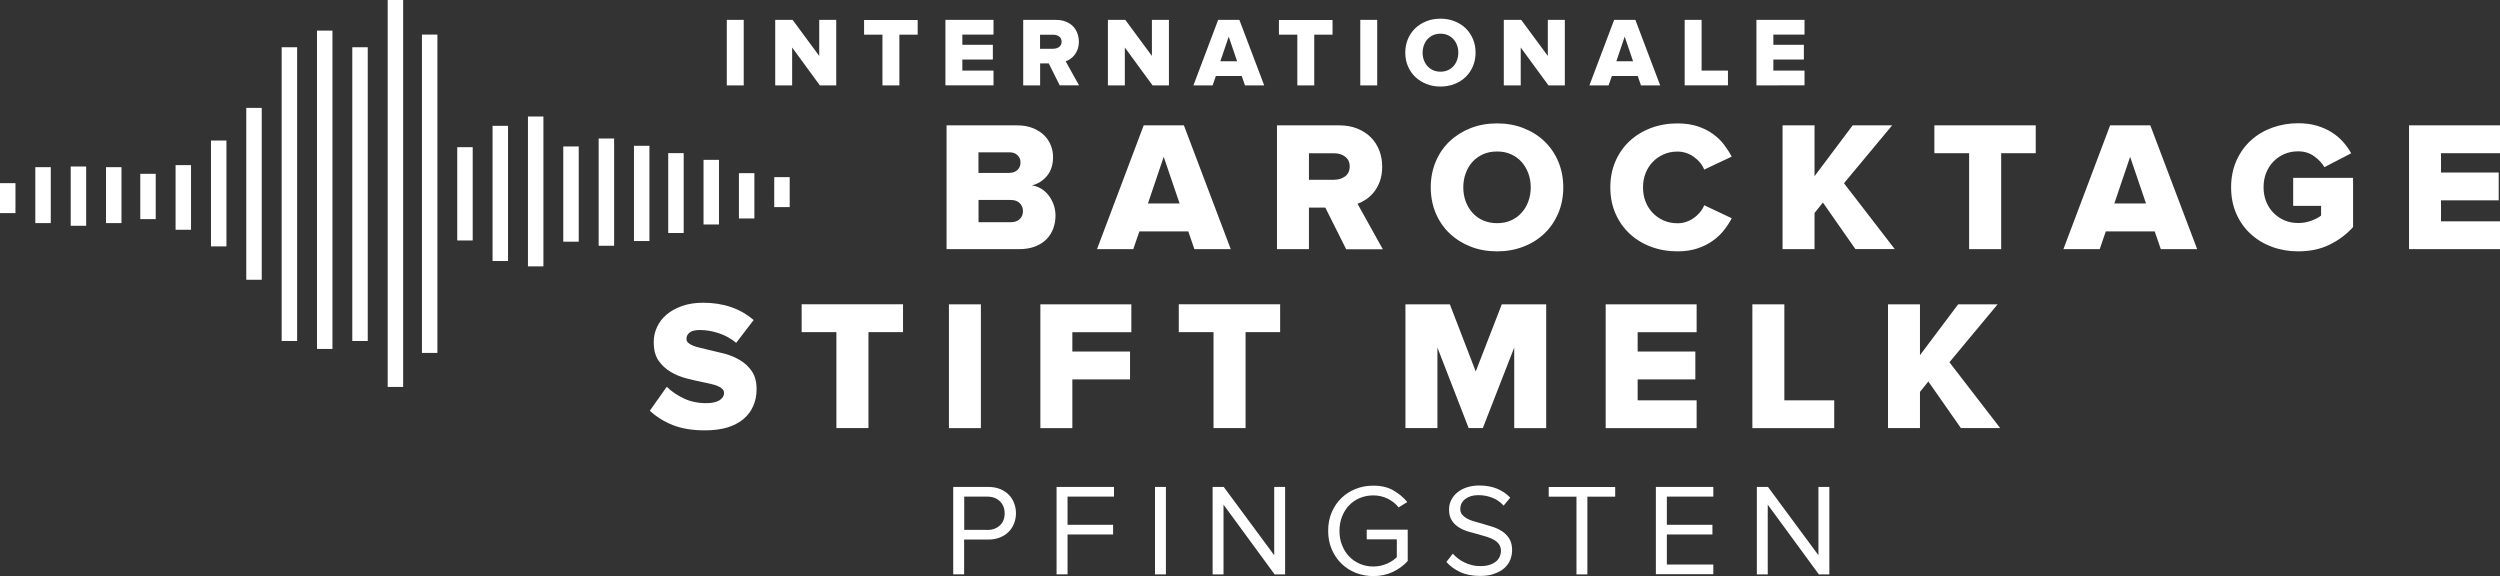 <?xml version="1.0" encoding="UTF-8"?>
<!DOCTYPE svg PUBLIC "-//W3C//DTD SVG 1.1//EN" "http://www.w3.org/Graphics/SVG/1.1/DTD/svg11.dtd">
<svg version="1.1" xmlns="http://www.w3.org/2000/svg" xmlns:xlink="http://www.w3.org/1999/xlink" x="0" y="0" width="230" height="53" viewBox="0, 0, 230, 53">
  <rect x="0" y="0" width="230" height="53" fill="#333333" stroke="none"/>
  <g id="Ebene_1">
    <path d="M167.333,52.843 L162.633,46.427 L162.633,52.843 L161.63,52.843 L161.63,44.799 L162.655,44.799 L167.296,51.08 L167.296,44.799 L168.299,44.799 L168.299,52.843 M152.34,52.843 L152.34,44.799 L157.625,44.799 L157.625,45.688 L153.351,45.688 L153.351,48.28 L157.543,48.28 L157.543,49.168 L153.351,49.168 L153.351,51.939 L157.625,51.939 L157.625,52.828 L152.34,52.828 z M145.035,52.843 L145.035,45.695 L142.482,45.695 L142.482,44.807 L148.598,44.807 L148.598,45.695 L146.038,45.695 L146.038,52.843 L145.035,52.843 z M136.157,52.985 C135.446,52.985 134.84,52.866 134.331,52.627 C133.822,52.388 133.403,52.081 133.066,51.7 L133.657,50.939 C133.784,51.08 133.941,51.222 134.114,51.364 C134.293,51.506 134.488,51.626 134.697,51.73 C134.907,51.835 135.147,51.917 135.394,51.984 C135.641,52.051 135.91,52.081 136.195,52.081 C136.554,52.081 136.861,52.036 137.1,51.947 C137.34,51.857 137.534,51.745 137.677,51.618 C137.819,51.484 137.924,51.334 137.991,51.17 C138.058,51.006 138.088,50.849 138.088,50.692 C138.088,50.453 138.028,50.251 137.916,50.087 C137.804,49.923 137.654,49.788 137.46,49.676 C137.272,49.564 137.055,49.467 136.808,49.392 L136.045,49.168 L135.072,48.9 C134.742,48.802 134.45,48.668 134.196,48.504 C133.941,48.339 133.724,48.13 133.56,47.869 C133.395,47.607 133.313,47.286 133.313,46.89 C133.313,46.562 133.38,46.255 133.522,45.987 C133.665,45.71 133.859,45.479 134.099,45.285 C134.346,45.09 134.638,44.933 134.974,44.829 C135.311,44.724 135.678,44.665 136.075,44.665 C136.696,44.665 137.242,44.762 137.722,44.956 C138.193,45.15 138.605,45.426 138.942,45.785 L138.335,46.517 C138.028,46.181 137.677,45.934 137.272,45.785 C136.868,45.628 136.449,45.553 136,45.553 C135.513,45.553 135.117,45.673 134.81,45.904 C134.503,46.136 134.346,46.45 134.346,46.831 C134.346,47.032 134.398,47.197 134.51,47.339 C134.623,47.473 134.765,47.592 134.945,47.697 C135.124,47.794 135.334,47.884 135.566,47.951 L136.299,48.16 L137.295,48.459 C137.632,48.563 137.931,48.713 138.201,48.885 C138.47,49.064 138.687,49.288 138.859,49.564 C139.031,49.841 139.114,50.192 139.114,50.61 C139.114,50.901 139.061,51.185 138.957,51.469 C138.852,51.753 138.68,52.007 138.44,52.231 C138.201,52.455 137.894,52.634 137.512,52.768 C137.16,52.918 136.704,52.985 136.157,52.985 z M126.344,53 C125.775,53 125.236,52.895 124.727,52.701 C124.226,52.5 123.784,52.216 123.41,51.85 C123.035,51.484 122.736,51.043 122.519,50.535 C122.302,50.027 122.19,49.46 122.19,48.832 C122.19,48.205 122.302,47.637 122.519,47.129 C122.736,46.621 123.035,46.181 123.41,45.822 C123.784,45.456 124.226,45.18 124.727,44.978 C125.229,44.777 125.768,44.68 126.344,44.68 C127.063,44.68 127.669,44.821 128.17,45.105 C128.672,45.389 129.106,45.748 129.473,46.188 L128.672,46.681 C128.417,46.353 128.081,46.084 127.676,45.882 C127.272,45.68 126.823,45.576 126.344,45.576 C125.902,45.576 125.491,45.658 125.109,45.815 C124.727,45.972 124.398,46.203 124.121,46.487 C123.844,46.778 123.627,47.122 123.47,47.518 C123.312,47.914 123.23,48.354 123.23,48.84 C123.23,49.318 123.305,49.751 123.47,50.154 C123.627,50.558 123.844,50.901 124.121,51.193 C124.398,51.484 124.727,51.708 125.109,51.872 C125.491,52.036 125.895,52.119 126.344,52.119 C126.583,52.119 126.815,52.089 127.033,52.044 C127.25,51.992 127.452,51.924 127.639,51.842 C127.826,51.76 127.991,51.663 128.14,51.558 C128.29,51.454 128.41,51.357 128.507,51.26 L128.507,49.617 L125.738,49.617 L125.738,48.728 L129.51,48.728 L129.51,51.611 C129.136,52.029 128.672,52.365 128.14,52.619 C127.601,52.873 127.003,53 126.344,53 z M117.264,52.843 L112.564,46.427 L112.564,52.843 L111.561,52.843 L111.561,44.799 L112.586,44.799 L117.227,51.08 L117.227,44.799 L118.23,44.799 L118.23,52.843 L117.264,52.843 z M106.261,52.843 L106.261,44.799 L107.264,44.799 L107.264,52.843 L106.261,52.843 z M97.204,52.843 L97.204,44.799 L102.488,44.799 L102.488,45.688 L98.214,45.688 L98.214,48.28 L102.406,48.28 L102.406,49.168 L98.214,49.168 L98.214,52.836 L97.204,52.836 z M90.819,48.758 C91.305,48.758 91.687,48.616 91.987,48.339 C92.286,48.063 92.428,47.69 92.428,47.226 C92.428,46.771 92.278,46.397 91.987,46.114 C91.695,45.83 91.305,45.688 90.819,45.688 L88.708,45.688 L88.708,48.75 L90.819,48.75 z M87.697,52.843 L87.697,44.799 L90.939,44.799 C91.343,44.799 91.702,44.866 92.016,44.993 C92.331,45.12 92.593,45.299 92.81,45.516 C93.027,45.74 93.184,45.994 93.296,46.285 C93.409,46.577 93.469,46.89 93.469,47.219 C93.469,47.548 93.409,47.861 93.296,48.153 C93.184,48.444 93.019,48.705 92.802,48.922 C92.585,49.146 92.316,49.318 92.001,49.445 C91.687,49.572 91.335,49.639 90.939,49.639 L88.7,49.639 L88.7,52.836 L87.697,52.836 z" fill="#FFFFFF"/>
    <path d="M180.403,39.384 L177.408,35.097 L176.637,36.053 L176.637,39.384 L173.696,39.384 L173.696,28.001 L176.637,28.001 L176.637,32.677 L180.148,28.001 L183.778,28.001 L179.347,33.327 L184.018,39.384 M161.218,39.384 L161.218,28.001 L164.16,28.001 L164.16,36.83 L168.748,36.83 L168.748,39.391 L161.218,39.391 z M147.722,39.384 L147.722,28.001 L156.09,28.001 L156.09,30.563 L150.664,30.563 L150.664,32.341 L155.971,32.341 L155.971,34.903 L150.664,34.903 L150.664,36.83 L156.09,36.83 L156.09,39.391 L147.722,39.391 z M139.308,39.384 L139.308,31.975 L136.419,39.384 L135.117,39.384 L132.242,31.975 L132.242,39.384 L129.301,39.384 L129.301,28.001 L133.388,28.001 L135.768,34.178 L138.163,28.001 L142.25,28.001 L142.25,39.391 L139.308,39.391 z M111.643,39.384 L111.643,30.556 L108.447,30.556 L108.447,27.994 L117.773,27.994 L117.773,30.556 L114.592,30.556 L114.592,39.384 L111.643,39.384 z M95.714,39.384 L95.714,28.001 L104.083,28.001 L104.083,30.563 L98.656,30.563 L98.656,32.341 L103.963,32.341 L103.963,34.903 L98.656,34.903 L98.656,39.391 L95.714,39.391 z M87.301,39.384 L87.301,28.001 L90.242,28.001 L90.242,39.391 L87.301,39.391 z M76.949,39.384 L76.949,30.556 L73.752,30.556 L73.752,27.994 L83.079,27.994 L83.079,30.556 L79.898,30.556 L79.898,39.384 L76.949,39.384 z M64.852,39.593 C63.685,39.593 62.697,39.429 61.881,39.1 C61.065,38.772 60.369,38.331 59.785,37.786 L61.342,35.582 C61.754,35.993 62.263,36.344 62.884,36.643 C63.498,36.942 64.201,37.091 64.987,37.091 C65.496,37.091 65.9,37.001 66.185,36.83 C66.469,36.65 66.611,36.426 66.611,36.157 C66.611,36.008 66.559,35.881 66.454,35.784 C66.349,35.679 66.215,35.59 66.043,35.523 C65.87,35.448 65.668,35.381 65.429,35.328 L64.658,35.157 C64.194,35.067 63.692,34.955 63.161,34.813 C62.629,34.679 62.143,34.477 61.701,34.215 C61.259,33.954 60.885,33.603 60.586,33.177 C60.286,32.744 60.144,32.176 60.144,31.467 C60.144,30.989 60.241,30.533 60.444,30.093 C60.646,29.652 60.938,29.271 61.327,28.942 C61.716,28.614 62.188,28.345 62.757,28.151 C63.318,27.949 63.969,27.852 64.695,27.852 C66.552,27.852 68.101,28.382 69.336,29.443 L67.727,31.542 C67.248,31.146 66.716,30.847 66.125,30.653 C65.534,30.459 64.957,30.361 64.388,30.361 C63.954,30.361 63.64,30.436 63.445,30.593 C63.251,30.75 63.153,30.944 63.153,31.183 C63.153,31.317 63.206,31.437 63.31,31.534 C63.415,31.631 63.55,31.713 63.73,31.788 C63.909,31.863 64.111,31.93 64.351,31.982 L65.122,32.169 L66.611,32.527 C67.135,32.662 67.622,32.864 68.064,33.125 C68.513,33.386 68.879,33.73 69.171,34.156 C69.463,34.581 69.606,35.134 69.606,35.806 C69.606,36.374 69.501,36.897 69.291,37.367 C69.082,37.838 68.775,38.241 68.378,38.57 C67.981,38.899 67.48,39.152 66.888,39.339 C66.297,39.504 65.616,39.593 64.852,39.593 z" fill="#FFFFFF"/>
    <path d="M221.631,22.922 L221.631,11.532 L230,11.532 L230,14.094 L224.573,14.094 L224.573,15.872 L229.88,15.872 L229.88,18.433 L224.573,18.433 L224.573,20.36 L230,20.36 L230,22.922 M211.437,23.124 C210.583,23.124 209.782,22.99 209.034,22.713 C208.285,22.437 207.634,22.048 207.073,21.533 C206.511,21.025 206.07,20.405 205.748,19.681 C205.426,18.956 205.261,18.142 205.261,17.231 C205.261,16.335 205.426,15.521 205.748,14.789 C206.07,14.064 206.511,13.437 207.073,12.929 C207.634,12.413 208.285,12.025 209.034,11.749 C209.782,11.48 210.583,11.338 211.437,11.338 C212.073,11.338 212.649,11.413 213.166,11.569 C213.682,11.726 214.139,11.928 214.535,12.182 C214.932,12.436 215.284,12.735 215.576,13.071 C215.875,13.407 216.115,13.75 216.309,14.101 L213.847,15.379 C213.63,15.005 213.315,14.669 212.896,14.37 C212.477,14.072 211.99,13.922 211.437,13.922 C210.972,13.922 210.538,14.004 210.149,14.176 C209.76,14.348 209.423,14.579 209.139,14.878 C208.854,15.177 208.637,15.521 208.48,15.924 C208.323,16.32 208.248,16.753 208.248,17.224 C208.248,17.694 208.323,18.12 208.48,18.523 C208.637,18.919 208.854,19.27 209.139,19.561 C209.423,19.86 209.76,20.092 210.149,20.263 C210.538,20.435 210.965,20.517 211.437,20.517 C211.856,20.517 212.26,20.45 212.649,20.301 C213.038,20.159 213.33,20.002 213.54,19.83 L213.54,18.941 L210.972,18.941 L210.972,16.365 L216.482,16.365 L216.482,20.891 C215.868,21.57 215.142,22.116 214.311,22.512 C213.48,22.922 212.522,23.124 211.437,23.124 z M195.972,14.43 L194.52,18.717 L197.432,18.717 L195.972,14.43 z M198.794,22.922 L198.232,21.287 L193.734,21.287 L193.172,22.922 L189.834,22.922 L194.131,11.532 L197.828,11.532 L202.14,22.922 L198.794,22.922 z M181.159,22.922 L181.159,14.094 L177.962,14.094 L177.962,11.532 L187.289,11.532 L187.289,14.094 L184.108,14.094 L184.108,22.922 L181.159,22.922 z M170.702,22.922 L167.708,18.635 L166.937,19.591 L166.937,22.922 L163.995,22.922 L163.995,11.532 L166.937,11.532 L166.937,16.208 L170.447,11.532 L174.078,11.532 L169.646,16.858 L174.317,22.915 L170.702,22.915 z M154.331,23.124 C153.456,23.124 152.64,22.982 151.884,22.698 C151.128,22.414 150.476,22.011 149.923,21.496 C149.369,20.98 148.934,20.36 148.62,19.636 C148.306,18.911 148.149,18.112 148.149,17.238 C148.149,16.365 148.306,15.565 148.62,14.841 C148.934,14.116 149.369,13.496 149.923,12.981 C150.476,12.466 151.128,12.062 151.884,11.779 C152.64,11.495 153.456,11.353 154.331,11.353 C155.02,11.353 155.626,11.443 156.165,11.614 C156.704,11.794 157.176,12.025 157.58,12.316 C157.984,12.608 158.329,12.936 158.605,13.302 C158.882,13.668 159.122,14.034 159.317,14.408 L156.787,15.603 C156.697,15.371 156.569,15.162 156.405,14.96 C156.24,14.759 156.046,14.587 155.828,14.43 C155.611,14.273 155.379,14.154 155.125,14.072 C154.878,13.989 154.608,13.945 154.339,13.945 C153.875,13.945 153.441,14.027 153.059,14.199 C152.67,14.37 152.333,14.602 152.048,14.901 C151.764,15.199 151.547,15.543 151.39,15.946 C151.232,16.342 151.158,16.775 151.158,17.246 C151.158,17.716 151.232,18.142 151.39,18.546 C151.547,18.941 151.764,19.292 152.048,19.584 C152.333,19.882 152.67,20.114 153.059,20.286 C153.448,20.458 153.875,20.54 154.339,20.54 C154.616,20.54 154.878,20.495 155.125,20.413 C155.372,20.331 155.611,20.211 155.828,20.054 C156.046,19.905 156.233,19.726 156.405,19.524 C156.569,19.322 156.697,19.113 156.787,18.882 L159.317,20.077 C159.137,20.443 158.897,20.801 158.613,21.167 C158.329,21.533 157.984,21.862 157.58,22.146 C157.176,22.437 156.704,22.676 156.165,22.855 C155.626,23.034 155.02,23.124 154.331,23.124 z M137.737,20.532 C138.201,20.532 138.627,20.45 139.009,20.278 C139.391,20.107 139.72,19.875 139.982,19.576 C140.252,19.277 140.461,18.934 140.603,18.538 C140.753,18.142 140.828,17.709 140.828,17.238 C140.828,16.768 140.753,16.342 140.603,15.939 C140.454,15.543 140.244,15.192 139.982,14.893 C139.713,14.594 139.391,14.363 139.009,14.191 C138.627,14.019 138.201,13.937 137.737,13.937 C137.257,13.937 136.823,14.019 136.442,14.191 C136.06,14.363 135.738,14.594 135.468,14.893 C135.199,15.192 134.989,15.536 134.847,15.939 C134.698,16.335 134.623,16.768 134.623,17.238 C134.623,17.709 134.698,18.135 134.847,18.538 C134.997,18.934 135.206,19.285 135.468,19.576 C135.738,19.875 136.06,20.107 136.442,20.278 C136.831,20.443 137.257,20.532 137.737,20.532 z M137.737,23.124 C136.861,23.124 136.045,22.982 135.304,22.691 C134.563,22.4 133.919,21.996 133.373,21.481 C132.826,20.965 132.4,20.346 132.093,19.621 C131.786,18.897 131.629,18.105 131.629,17.238 C131.629,16.372 131.786,15.58 132.093,14.856 C132.4,14.131 132.826,13.511 133.373,12.996 C133.919,12.481 134.563,12.077 135.304,11.786 C136.045,11.495 136.853,11.353 137.737,11.353 C138.605,11.353 139.413,11.495 140.154,11.786 C140.903,12.077 141.547,12.481 142.085,12.996 C142.624,13.511 143.051,14.131 143.358,14.856 C143.665,15.58 143.822,16.372 143.822,17.238 C143.822,18.105 143.665,18.897 143.358,19.621 C143.051,20.346 142.624,20.965 142.085,21.481 C141.547,21.996 140.903,22.407 140.154,22.691 C139.413,22.982 138.605,23.124 137.737,23.124 z M122.751,16.536 C123.14,16.536 123.47,16.432 123.754,16.223 C124.031,16.014 124.173,15.707 124.173,15.311 C124.173,14.923 124.031,14.624 123.754,14.415 C123.477,14.206 123.14,14.101 122.751,14.101 L120.423,14.101 L120.423,16.544 L122.751,16.544 z M123.844,22.922 L121.928,19.098 L120.423,19.098 L120.423,22.922 L117.481,22.922 L117.481,11.532 L123.193,11.532 C123.821,11.532 124.383,11.629 124.877,11.831 C125.371,12.033 125.79,12.301 126.127,12.645 C126.464,12.989 126.718,13.384 126.898,13.848 C127.077,14.311 127.16,14.804 127.16,15.326 C127.16,15.827 127.092,16.267 126.958,16.648 C126.823,17.029 126.643,17.358 126.426,17.642 C126.209,17.918 125.962,18.15 125.693,18.336 C125.416,18.516 125.154,18.658 124.892,18.747 L127.22,22.93 L123.844,22.93 z M107.062,14.43 L105.61,18.717 L108.522,18.717 L107.062,14.43 z M109.884,22.922 L109.322,21.287 L104.824,21.287 L104.262,22.922 L100.924,22.922 L105.22,11.532 L108.918,11.532 L113.23,22.922 L109.884,22.922 z M92.982,20.443 C93.334,20.443 93.611,20.353 93.813,20.159 C94.015,19.972 94.112,19.726 94.112,19.419 C94.112,19.136 94.015,18.897 93.82,18.695 C93.626,18.493 93.349,18.396 92.982,18.396 L90.025,18.396 L90.025,20.443 L92.982,20.443 z M92.877,15.901 C93.177,15.901 93.416,15.812 93.603,15.64 C93.79,15.461 93.888,15.237 93.888,14.945 C93.888,14.669 93.79,14.445 93.603,14.273 C93.416,14.094 93.169,14.012 92.877,14.012 L90.018,14.012 L90.018,15.909 L92.877,15.909 z M87.084,22.922 L87.084,11.532 L93.551,11.532 C94.112,11.532 94.599,11.614 95.026,11.786 C95.445,11.958 95.797,12.182 96.066,12.451 C96.343,12.727 96.545,13.033 96.68,13.384 C96.815,13.728 96.882,14.079 96.882,14.438 C96.882,15.155 96.695,15.737 96.321,16.185 C95.946,16.633 95.482,16.925 94.936,17.052 C95.243,17.097 95.527,17.201 95.789,17.358 C96.051,17.515 96.276,17.724 96.47,17.97 C96.665,18.217 96.815,18.508 96.934,18.822 C97.047,19.143 97.106,19.479 97.106,19.83 C97.106,20.241 97.039,20.629 96.904,21.01 C96.77,21.384 96.56,21.72 96.283,22.004 C96.006,22.287 95.654,22.512 95.228,22.676 C94.801,22.84 94.314,22.922 93.753,22.922 L87.084,22.922 z" fill="#FFFFFF"/>
    <path d="M161.592,7.857 L161.592,1.83 L166.016,1.83 L166.016,3.182 L163.149,3.182 L163.149,4.123 L165.956,4.123 L165.956,5.475 L163.149,5.475 L163.149,6.498 L166.016,6.498 L166.016,7.85 M154.99,7.857 L154.99,1.83 L156.547,1.83 L156.547,6.498 L158.972,6.498 L158.972,7.85 L154.99,7.85 z M149.473,3.369 L148.702,5.639 L150.244,5.639 L149.473,3.369 z M150.97,7.857 L150.671,6.991 L148.291,6.991 L147.991,7.857 L146.225,7.857 L148.5,1.83 L150.454,1.83 L152.737,7.857 L150.97,7.857 z M142.46,7.857 L139.907,4.369 L139.907,7.857 L138.35,7.857 L138.35,1.83 L139.952,1.83 L142.4,5.146 L142.4,1.83 L143.964,1.83 L143.964,7.857 L142.46,7.857 z M132.527,6.595 C132.774,6.595 132.998,6.55 133.2,6.461 C133.403,6.371 133.575,6.244 133.717,6.087 C133.859,5.93 133.971,5.744 134.046,5.535 C134.121,5.325 134.166,5.094 134.166,4.847 C134.166,4.601 134.129,4.369 134.046,4.16 C133.971,3.951 133.859,3.764 133.717,3.608 C133.575,3.451 133.403,3.331 133.2,3.234 C132.998,3.144 132.774,3.1 132.527,3.1 C132.272,3.1 132.048,3.144 131.846,3.234 C131.643,3.324 131.471,3.451 131.329,3.608 C131.187,3.764 131.075,3.951 131,4.16 C130.925,4.369 130.88,4.601 130.88,4.847 C130.88,5.094 130.917,5.325 131,5.535 C131.075,5.744 131.187,5.93 131.329,6.087 C131.471,6.244 131.643,6.371 131.846,6.461 C132.048,6.55 132.272,6.595 132.527,6.595 z M132.527,7.962 C132.063,7.962 131.636,7.887 131.239,7.73 C130.85,7.574 130.506,7.364 130.214,7.088 C129.922,6.812 129.697,6.483 129.533,6.102 C129.368,5.721 129.286,5.303 129.286,4.84 C129.286,4.384 129.368,3.959 129.533,3.578 C129.697,3.197 129.922,2.868 130.214,2.592 C130.506,2.315 130.843,2.106 131.239,1.949 C131.629,1.793 132.063,1.718 132.527,1.718 C132.983,1.718 133.41,1.793 133.807,1.949 C134.203,2.106 134.54,2.315 134.832,2.592 C135.117,2.868 135.341,3.197 135.506,3.578 C135.671,3.959 135.753,4.384 135.753,4.84 C135.753,5.296 135.671,5.714 135.506,6.102 C135.341,6.491 135.117,6.812 134.832,7.088 C134.548,7.364 134.203,7.574 133.807,7.73 C133.41,7.887 132.983,7.962 132.527,7.962 z M125.146,7.857 L125.146,1.83 L126.703,1.83 L126.703,7.857 L125.146,7.857 z M119.353,7.857 L119.353,3.189 L117.661,3.189 L117.661,1.837 L122.594,1.837 L122.594,3.189 L120.91,3.189 L120.91,7.857 L119.353,7.857 z M113.043,3.369 L112.272,5.639 L113.814,5.639 L113.043,3.369 z M114.54,7.857 L114.24,6.991 L111.86,6.991 L111.561,7.857 L109.794,7.857 L112.07,1.83 L114.023,1.83 L116.306,7.857 L114.54,7.857 z M106.036,7.857 L103.484,4.369 L103.484,7.857 L101.927,7.857 L101.927,1.83 L103.529,1.83 L105.976,5.146 L105.976,1.83 L107.541,1.83 L107.541,7.857 L106.036,7.857 z M96.912,4.481 C97.114,4.481 97.294,4.429 97.443,4.317 C97.593,4.205 97.668,4.048 97.668,3.832 C97.668,3.63 97.593,3.466 97.443,3.361 C97.294,3.249 97.121,3.197 96.912,3.197 L95.684,3.197 L95.684,4.489 L96.912,4.489 z M97.496,7.857 L96.485,5.833 L95.692,5.833 L95.692,7.857 L94.135,7.857 L94.135,1.83 L97.159,1.83 C97.488,1.83 97.788,1.882 98.05,1.987 C98.312,2.091 98.536,2.233 98.708,2.412 C98.888,2.592 99.023,2.808 99.112,3.047 C99.202,3.294 99.255,3.555 99.255,3.832 C99.255,4.1 99.217,4.332 99.142,4.534 C99.068,4.735 98.978,4.907 98.858,5.057 C98.746,5.206 98.611,5.325 98.469,5.422 C98.327,5.52 98.184,5.594 98.042,5.639 L99.27,7.85 L97.496,7.85 z M86.979,7.857 L86.979,1.83 L91.403,1.83 L91.403,3.182 L88.536,3.182 L88.536,4.123 L91.343,4.123 L91.343,5.475 L88.536,5.475 L88.536,6.498 L91.403,6.498 L91.403,7.85 L86.979,7.85 z M81.185,7.857 L81.185,3.189 L79.494,3.189 L79.494,1.837 L84.426,1.837 L84.426,3.189 L82.742,3.189 L82.742,7.857 L81.185,7.857 z M75.429,7.857 L72.877,4.369 L72.877,7.857 L71.32,7.857 L71.32,1.83 L72.922,1.83 L75.369,5.146 L75.369,1.83 L76.934,1.83 L76.934,7.857 L75.429,7.857 z M66.866,7.857 L66.866,1.83 L68.423,1.83 L68.423,7.857 L66.866,7.857 z" fill="#FFFFFF"/>
    <path d="M71.23,16.297 L72.652,16.297 L72.652,19.053 L71.23,19.053 z" fill="#FFFFFF"/>
    <path d="M67.981,15.931 L69.403,15.931 L69.403,20.099 L67.981,20.099 z" fill="#FFFFFF"/>
    <path d="M64.725,14.706 L66.147,14.706 L66.147,20.652 L64.725,20.652 z" fill="#FFFFFF"/>
    <path d="M61.477,14.087 L62.899,14.087 L62.899,21.436 L61.477,21.436 z" fill="#FFFFFF"/>
    <path d="M58.325,13.414 L59.747,13.414 L59.747,22.175 L58.325,22.175 z" fill="#FFFFFF"/>
    <path d="M55.077,12.742 L56.499,12.742 L56.499,22.609 L55.077,22.609 z" fill="#FFFFFF"/>
    <path d="M51.821,13.474 L53.243,13.474 L53.243,22.235 L51.821,22.235 z" fill="#FFFFFF"/>
    <path d="M48.572,10.718 L49.994,10.718 L49.994,24.506 L48.572,24.506 z" fill="#FFFFFF"/>
    <path d="M45.316,11.577 L46.738,11.577 L46.738,24.013 L45.316,24.013 z" fill="#FFFFFF"/>
    <path d="M42.067,13.541 L43.489,13.541 L43.489,22.123 L42.067,22.123 z" fill="#FFFFFF"/>
    <path d="M38.819,3.182 L40.241,3.182 L40.241,32.468 L38.819,32.468 z" fill="#FFFFFF"/>
    <path d="M35.667,0 L37.09,0 L37.09,35.597 L35.667,35.597 z" fill="#FFFFFF"/>
    <path d="M32.411,4.347 L33.833,4.347 L33.833,31.37 L32.411,31.37 z" fill="#FFFFFF"/>
    <path d="M29.163,2.816 L30.585,2.816 L30.585,32.102 L29.163,32.102 z" fill="#FFFFFF"/>
    <path d="M25.914,4.347 L27.336,4.347 L27.336,31.37 L25.914,31.37 z" fill="#FFFFFF"/>
    <path d="M22.658,9.926 L24.08,9.926 L24.08,25.738 L22.658,25.738 z" fill="#FFFFFF"/>
    <path d="M19.409,12.929 L20.832,12.929 L20.832,22.668 L19.409,22.668 z" fill="#FFFFFF"/>
    <path d="M16.153,15.192 L17.575,15.192 L17.575,21.137 L16.153,21.137 z" fill="#FFFFFF"/>
    <path d="M12.905,15.991 L14.327,15.991 L14.327,20.159 L12.905,20.159 z" fill="#FFFFFF"/>
    <path d="M9.753,15.379 L11.176,15.379 L11.176,20.525 L9.753,20.525 z" fill="#FFFFFF"/>
    <path d="M6.505,15.319 L7.927,15.319 L7.927,20.771 L6.505,20.771 z" fill="#FFFFFF"/>
    <path d="M3.249,15.379 L4.671,15.379 L4.671,20.525 L3.249,20.525 z" fill="#FFFFFF"/>
    <path d="M0,16.85 L1.422,16.85 L1.422,19.606 L0,19.606 z" fill="#FFFFFF"/>
  </g>
</svg>

